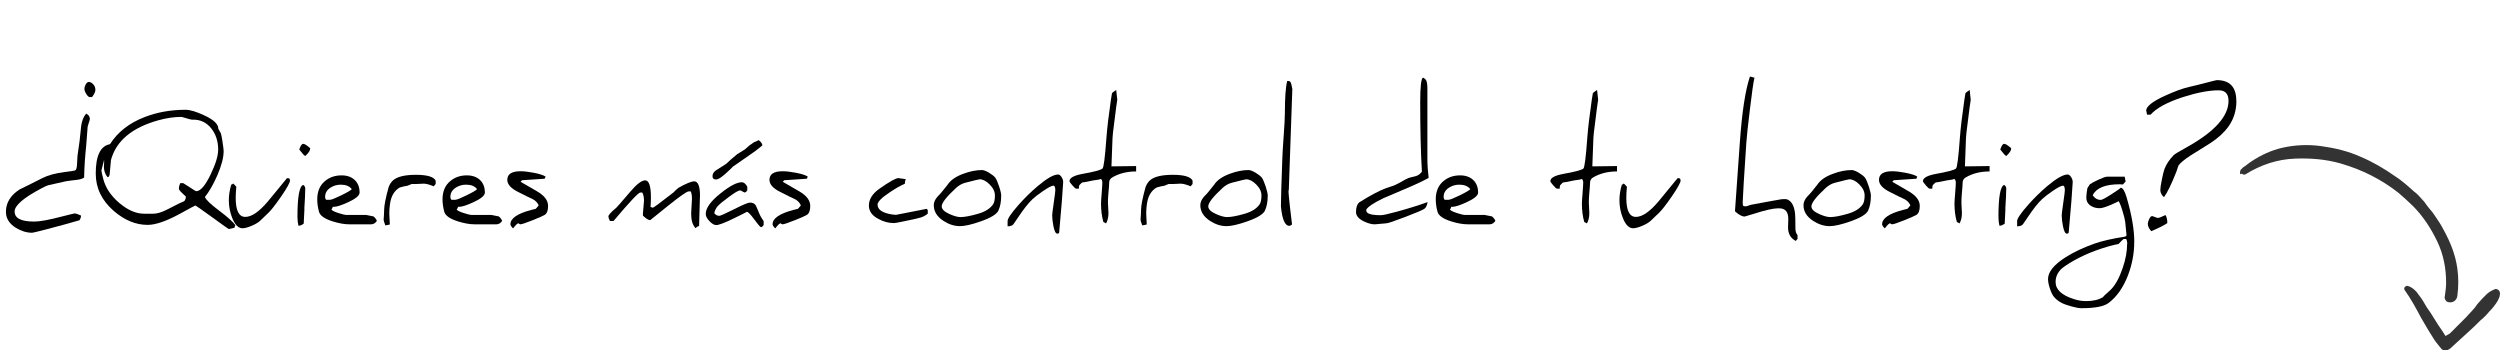 <?xml version="1.0" encoding="UTF-8"?><svg xmlns="http://www.w3.org/2000/svg" viewBox="0 0 400.31 56.11"><defs><style>.cls-1{fill:#333;}</style></defs><g id="Capa_1"><g id="Layer_1"><g id="Livello_3"><g id="pink-arrow"><g><path id="Path_177" class="cls-1" d="M358.98,27.8h0c.2,.2,.4,.2,.6,.1,2.4-1.5,5.1-2.4,7.9-2.5,2.5-.1,5,.1,7.4,.8,3.4,1,6.4,2.5,9.2,4.7,.8,.7,1.6,1.4,2.3,2.1,1.6,1.6,2.9,3.6,3.9,5.7s1.4,4.3,1.4,6.6c0,.7-.1,1.4-.2,2.1-.1,.3,0,.5,.2,.8,.1,.1,.3,.2,.5,.2,.6,.1,1.2-.3,1.3-1h0c.2-1.5,.2-3,0-4.4-.3-2.2-1.1-4.2-2.2-6.2-.5-1-1.1-1.8-1.7-2.7-.5-.6-1-1.2-1.4-1.8-.5-.5-1-1.2-1.6-1.6-1-.9-2-1.8-3.1-2.5-1.7-1.2-3.6-2.3-5.5-3.1-2-.9-4.1-1.4-6.3-1.7-2.1-.3-4.3-.2-6.4,.3-1.6,.4-3.2,1.1-4.7,2.1-.5,.3-.9,.7-1.4,1l-.1,.1-.3,.3c-.1,.2-.1,.4-.1,.6l.1,.1,.2-.1Z"/><path id="Path_178" class="cls-1" d="M391.58,53.8l-.5-.8c-.9-1.2-1.6-2.6-2.5-3.8-.4-.7-.8-1.4-1.3-2-.3-.5-.8-1-1.4-1.3l-.3-.1c-.3-.1-.5,.1-.6,.3h0v.1c0,.1,0,.2,.1,.3,1,1.4,1.8,2.9,2.6,4.4,.6,1,1.2,2.1,1.8,3,.4,.7,.9,1.3,1.4,1.9,.3,.4,.9,.4,1.3,.1,.2-.1,.4-.3,.6-.5,.8-.7,1.5-1.4,2.3-2.1,.8-.7,1.4-1.3,2.1-2,.5-.4,1-.9,1.4-1.4,.5-.5,1-1.1,1.4-1.8,.1-.3,.3-.5,.3-.9,.1-.4-.1-.8-.5-.9-.1-.1-.3,0-.5,.1-.5,.2-.9,.5-1.2,.8-.5,.5-1,1-1.4,1.5-.5,.8-1.2,1.4-1.8,2.1l-1.6,1.6-1,1-.7,.4Z"/></g></g></g></g></g><g id="Capa_2"><g><path d="M14.4,19.01c0,.08-.06,.3-.18,.66s-.18,.55-.18,.58c-.03,.53-.11,1.57-.24,3.1-.19,1.79-.3,3.48-.33,5.09-.27,.19-.73,.32-1.4,.39-.27,.02-.77,.08-1.5,.19-.49,.11-1.46,.33-2.88,.65-.15,.03-.53,.21-1.13,.53-2.81,1.49-4.22,2.71-4.22,3.67,0,1.08,1.05,1.61,3.14,1.61,.89,0,2.39-.27,4.51-.83,1.22-.31,1.87-.47,1.94-.47,.22,0,.57,.11,1.05,.34-.02,.3-.11,.55-.26,.75-1.42,.42-3.21,.91-5.36,1.47-1.37,.36-2.11,.53-2.21,.53-.89,0-1.76-.27-2.64-.81-1.04-.66-1.56-1.51-1.56-2.54,0-1.45,.73-2.65,2.2-3.59,1.2-.58,2.4-1.18,3.61-1.8,.92-.47,2.14-.8,3.64-.99,1.02-.13,1.57-.21,1.64-.25,.18-.1,.28-.46,.3-1.08,.01-.24,.04-.66,.07-1.27,.06-.41,.18-1.21,.34-2.4,.04-.42,.12-1.19,.24-2.31,.11-.87,.38-1.55,.81-2.04,.38,.2,.58,.47,.58,.81Zm.88-4.66c0,.33-.18,.73-.54,1.19h-.39c-.14,0-.32-.16-.53-.48-.2-.32-.3-.59-.3-.8,0-.25,.07-.51,.22-.76s.3-.38,.46-.38c.27,0,.51,.13,.73,.38,.23,.25,.34,.53,.34,.85Z"/><path d="M37.69,36.07c-.08,.13-.13,.26-.15,.41-.08,.02-.22,.05-.43,.09-.24,.07-.4,.1-.49,.1-.04,0-.92-.63-2.64-1.88-1.73-1.25-2.63-1.88-2.71-1.88-.05,0-.84,.43-2.38,1.28-2.21,1.21-3.96,1.82-5.25,1.82-1.89,0-3.69-.74-5.42-2.23-1.93-1.68-2.89-3.67-2.89-5.99,0-2.86,.76-4.43,2.28-4.7,1.24-1.95,3.09-3.4,5.57-4.35,1.98-.77,4.16-1.16,6.54-1.16,.72,0,1.72,.3,3,.9,1.49,.69,2.24,1.4,2.24,2.12,0,.03,.07,.17,.21,.4s.21,.37,.21,.4c.06,.19,.15,.65,.26,1.37,.11,.74,.17,1.22,.17,1.42,0,1.05-.35,2.37-1.04,3.95-.63,1.44-1.29,2.57-1.96,3.4,.17,.45,.91,1.16,2.23,2.15,1.41,1.06,2.29,1.85,2.66,2.39Zm-2.75-12.06c0-1.39-.38-2.54-1.13-3.47s-1.7-1.38-2.85-1.38h-.23c-.1,0-.4-.07-.88-.22s-.76-.22-.82-.22c-1.15,0-2.38,.18-3.71,.55-4.2,1.18-6.72,3.29-7.55,6.35-.05,.72-.12,1.49-.21,2.3-.06,.3-.16,.44-.3,.44-.02,0-.04,0-.06-.01-.37-.46-.56-1.01-.56-1.65,0-.04,0-.18,.02-.43s.02-.39,.02-.44c0-.08,0-.17-.02-.25,0,.09-.07,.39-.21,.88s-.21,.77-.21,.83c0,.14,.09,.58,.28,1.31,.36,1.44,1.22,2.74,2.57,3.89s2.68,1.73,3.98,1.73h1.5c.55,0,1.25-.2,2.08-.61,.37-.19,1.05-.54,2.03-1.03,.15-.07,.42-.19,.82-.37,.15-.15,.24-.39,.27-.72l-.64-.61c-.32-.3-.48-.52-.48-.67,0-.27,.07-.57,.21-.89h.47s.37,.22,1.02,.65,1.01,.65,1.06,.65c.68,0,1.46-.89,2.31-2.67,.81-1.68,1.21-2.99,1.21-3.95Z"/><path d="M46.44,28.88c0,.36-.49,1.24-1.48,2.67-.87,1.25-1.52,2.08-1.94,2.49-.21,.2-.67,.64-1.38,1.32-.29,.27-.74,.54-1.35,.8-.62,.26-1.1,.39-1.46,.39-.66,0-1.21-.55-1.65-1.66-.36-.91-.54-1.85-.54-2.83,0-.81,.13-1.65,.39-2.5,.1,0,.2-.06,.3-.18,.12,.09,.29,.27,.51,.53-.06,.67-.1,1.25-.1,1.75,0,2.05,.51,3.07,1.53,3.07s2.18-.8,3.56-2.4c.22-.25,1.26-1.52,3.12-3.8h.16c.21,0,.31,.11,.31,.34Z"/><path d="M48.75,33.42c-.08,1.37-.12,2.17-.12,2.39-.31,.23-.59,.34-.84,.34-.1-.39-.16-.87-.16-1.45,0-3.2,.31-4.9,.92-5.09,.21,.13,.33,.34,.35,.65,0-.11-.02-.17-.03-.18,0,.09,0,.21,0,.34,0,.6-.05,1.6-.14,3Zm.92-9.7v.05c0,.33-.26,.73-.79,1.21-.16-.06-.48-.41-.96-1.04,.2-.61,.41-.91,.63-.91,.21,0,.59,.23,1.11,.7Z"/><path d="M60.35,35.36c-.24,.37-.55,.56-.94,.56h-3.46c-.8,0-1.69-.16-2.68-.47-1.29-.41-2.02-.92-2.19-1.54-.19-.69-.28-1.36-.28-1.99,0-1.28,.42-2.26,1.27-2.95,.72-.59,1.59-.89,2.62-.89,.89,0,1.59,.25,2.11,.74s.78,1.17,.78,2.02c0,.47-.62,.99-1.88,1.56-1.04,.48-1.79,.72-2.26,.72-.06,0-.11,0-.16-.01,0,.12-.07,.26-.21,.43,.08,.17,.46,.36,1.14,.58,.61,.2,1.05,.3,1.31,.3h3.11s.39,.08,1.17,.23c.25,.2,.43,.43,.54,.69Zm-4.02-5.07c-.36-.48-.95-.72-1.76-.72-.57,0-1.09,.14-1.57,.43-.62,.37-.94,.88-.94,1.51,0,.23,.06,.39,.18,.48h.62c.22,0,.82-.24,1.8-.72s1.53-.81,1.67-.98Z"/><path d="M69.76,29.46l-.31,.37c-.68-.28-1.21-.42-1.59-.42h-.08c-.49,.03-.85,.05-1.07,.05h-.78s-.24,.09-.68,.28c-.28,.03-.69,.12-1.24,.28-.87,.5-1.39,1.38-1.56,2.64-.07,.5-.11,.94-.11,1.32,0,.1,0,.2,0,.3,.05,.94,.08,1.49,.08,1.66-.15,.05-.39,.1-.72,.15-.18-.46-.27-.77-.27-.95,0-.09,.02-.33,.05-.72,.02-.39,.03-.65,.03-.79,0-.71,.24-1.93,.72-3.67,.16-.44,.4-.8,.7-1.08,.66-.59,1.89-.89,3.68-.89,1.8,0,2.85,.32,3.15,.93v.53Z"/><path d="M80.41,35.36c-.24,.37-.55,.56-.94,.56h-3.46c-.8,0-1.69-.16-2.68-.47-1.29-.41-2.02-.92-2.19-1.54-.19-.69-.28-1.36-.28-1.99,0-1.28,.42-2.26,1.27-2.95,.72-.59,1.59-.89,2.62-.89,.89,0,1.59,.25,2.11,.74s.78,1.17,.78,2.02c0,.47-.62,.99-1.88,1.56-1.04,.48-1.79,.72-2.26,.72-.06,0-.11,0-.16-.01,0,.12-.07,.26-.21,.43,.08,.17,.46,.36,1.14,.58,.61,.2,1.05,.3,1.31,.3h3.11s.39,.08,1.17,.23c.25,.2,.43,.43,.54,.69Zm-4.02-5.07c-.36-.48-.95-.72-1.76-.72-.57,0-1.09,.14-1.57,.43-.62,.37-.94,.88-.94,1.51,0,.23,.06,.39,.18,.48h.62c.22,0,.82-.24,1.8-.72s1.53-.81,1.67-.98Z"/><path d="M87.76,32.98c0,.72-.18,1.2-.54,1.43-.27,.16-.92,.45-1.95,.86-1.07,.43-1.73,.65-1.97,.65-.04,0-.09-.03-.16-.08-.06-.06-.11-.08-.15-.08-.14,0-.42,.27-.83,.81-.29-.28-.43-.5-.43-.65,0-.95,1.1-1.71,3.29-2.29,.14-.04,.39-.11,.76-.19,.1-.09,.26-.28,.48-.56-.21-.45-.53-.78-.97-1-.44-.19-1.22-.58-2.36-1.16-1.13-.57-1.7-1.21-1.7-1.92,0-.92,.71-1.38,2.13-1.38,.54,0,1.23,.08,2.08,.24,.99,.19,1.63,.4,1.93,.63l-.16,.33-3.62,.24s-.1,.12-.23,.25l2.61,1.51c1.19,.69,1.79,1.46,1.79,2.34Z"/><path d="M112.08,31.4c0,.25-.02,1.05-.07,2.4-.05,1.36-.07,2.16-.07,2.4-.19,.02-.37,.13-.56,.34-.48-.5-.71-1.27-.71-2.31,0-.11,.02-.5,.06-1.18,.05-.68,.07-1.07,.07-1.19,0-.51-.06-.91-.19-1.21h-.34c-.29,0-1.39,.77-3.3,2.3l-2.85,2.3c-.29,0-.67-.24-1.16-.71-.01-.08-.02-.16-.02-.25,0-.1,.03-.46,.09-1.07s.09-.97,.09-1.08c0-.53-.09-.97-.27-1.31h-.33c-.29,0-1.72,1.52-4.28,4.56h-.57c-.17-.33-.25-.57-.25-.72,0-.24,.42-.71,1.27-1.41,.12-.1,.87-.96,2.23-2.56,1.03-1.21,1.83-1.82,2.39-1.82,.61,0,.92,.92,.92,2.75,0,.15,0,.4-.02,.75-.03,.35-.04,.6-.04,.76,.24,.07,.37,.11,.38,.13,0,0-.02,.01-.05,.01,.13,0,1.25-.83,3.36-2.48,.16-.19,.41-.43,.77-.72,1.23-.69,2.07-1.04,2.53-1.04,.62,0,.93,.79,.93,2.36Z"/><path d="M122.29,36c-.14,.25-.29,.37-.45,.37-.1,0-.46-.41-1.05-1.22-.6-.82-1-1.23-1.2-1.23,0,.02-.71,.37-2.13,1.07-1.45,.7-2.38,1.05-2.77,1.05-.33,0-.69-.21-1.08-.62-.4-.41-.6-.8-.6-1.17,0-.94,.79-2.04,2.37-3.29,1.48-1.19,2.62-1.78,3.4-1.78,.33,0,.62,.24,.88,.72v.55c-.13,.25-.28,.37-.45,.37-.03,0-.15-.06-.34-.17s-.31-.17-.35-.17c-.26,0-.86,.35-1.79,1.04-.89,.65-1.48,1.14-1.78,1.46-.3,.34-.49,.72-.58,1.16,.23,.28,.5,.42,.81,.42,.16,0,.95-.35,2.35-1.05,1.4-.71,2.25-1.07,2.54-1.07,.43,0,.74,.14,.93,.42,.05,.07,.21,.45,.5,1.14,.21,.53,.48,1,.78,1.42v.57Zm-.21-12.73s-.37,.34-1.12,.9c-.26,.19-.84,.6-1.74,1.22l-1.86,1.29c-.11,.11-.27,.27-.47,.47-1.08,1.06-1.82,1.59-2.23,1.59-.38,0-.57-.17-.57-.51,0-.39,.18-.7,.55-.95s.91-.59,1.65-1.05c.37-.37,.95-.88,1.75-1.54l1.23-.76,.72-.63,.75-.53c.1-.02,.35-.13,.75-.33,.38,.3,.58,.58,.58,.83Z"/><path d="M129.74,32.98c0,.72-.18,1.2-.54,1.43-.27,.16-.92,.45-1.95,.86-1.07,.43-1.73,.65-1.97,.65-.04,0-.09-.03-.16-.08-.06-.06-.11-.08-.15-.08-.14,0-.42,.27-.83,.81-.29-.28-.43-.5-.43-.65,0-.95,1.1-1.71,3.29-2.29,.14-.04,.39-.11,.76-.19,.1-.09,.26-.28,.48-.56-.21-.45-.53-.78-.97-1-.44-.19-1.22-.58-2.36-1.16-1.13-.57-1.7-1.21-1.7-1.92,0-.92,.71-1.38,2.13-1.38,.54,0,1.23,.08,2.08,.24,.99,.19,1.63,.4,1.93,.63l-.16,.33-3.62,.24s-.1,.12-.23,.25l2.61,1.51c1.19,.69,1.79,1.46,1.79,2.34Z"/><path d="M148.54,34.23c-.38,.3-.78,.51-1.18,.62-.64,.17-1.57,.38-2.78,.62-.8,.17-1.28,.25-1.45,.25-.82,0-1.64-.22-2.45-.65-1.04-.54-1.55-1.26-1.55-2.15,0-1.01,.56-1.9,1.67-2.69,1.62-1.14,2.64-1.71,3.05-1.71l1.24,.17h0c-.08,0-.13,.1-.15,.3-.03,.28-.05,.43-.06,.44-.64,.26-1.46,.73-2.46,1.4-1.27,.85-1.9,1.49-1.9,1.93,0,.82,.79,1.35,2.38,1.59,.28,.03,.46,.05,.55,.05h.03l4.9-.96,.18,.19v.6Z"/><path d="M160.31,31.4c0,.91-.15,1.68-.44,2.32-.27,.58-1.21,1.16-2.84,1.73-1.45,.51-2.56,.76-3.31,.76-.89,0-1.76-.27-2.63-.83-1.05-.68-1.57-1.52-1.57-2.53,0-.45,.2-.91,.6-1.37,.35-.33,.88-.95,1.59-1.87,.47-.74,1.33-1.35,2.58-1.8,1.05-.39,2.04-.58,2.96-.58,.25,0,.62,.14,1.11,.42,.49,.3,.83,.57,1.02,.81,.18,.26,.38,.73,.61,1.42s.33,1.19,.33,1.52Zm-1-.1c0-.63-.29-1.22-.87-1.79-.53-.53-1.06-.8-1.58-.8-.1,0-.86,.18-2.28,.55-.55,.14-1.04,.42-1.49,.83-1.54,1.42-2.3,2.4-2.3,2.95,0,.46,.42,.87,1.26,1.24,.72,.32,1.3,.48,1.75,.48,.67,0,1.61-.18,2.82-.53,1.11-.32,1.89-.81,2.36-1.46,.22-.3,.33-.78,.33-1.46Z"/><path d="M170.24,29.18c0,.18-.07,1.19-.21,3.03-.12,1.53-.26,3.2-.43,5-.01,.14-.12,.2-.31,.2-.25,0-.46-.41-.62-1.24-.12-.63-.19-1.2-.19-1.69,0-.19,.08-.85,.25-2.01s.25-1.82,.25-1.99c0-.5-.1-.75-.31-.75-.27,0-.84,.3-1.71,.9-.76,.52-1.31,.95-1.65,1.28-.66,.63-1.4,1.57-2.24,2.83-.14,.2-.4,.59-.8,1.17-.16,.21-.47,.32-.93,.33v-.85c0-.4,.6-1.27,1.8-2.63,.96-1.08,1.96-2.06,3.01-2.95,1.47-1.24,2.56-1.87,3.28-1.87,.19,0,.37,.14,.55,.41s.26,.54,.26,.81Z"/><path d="M181.95,27.45c-1.49,0-2.77,.32-3.85,.96-.26,.15-.42,.37-.48,.65-.01,.4-.06,1.12-.16,2.17-.03,.39-.05,.79-.05,1.21,0,.08,.01,.37,.04,.84s.04,.76,.04,.83c0,.67-.13,1.22-.38,1.66-.05-.02-.2-.09-.43-.22-.25-.85-.38-1.85-.38-2.98,0-.28,.04-.84,.11-1.68,.06-.82,.1-1.38,.1-1.66,0-.25-.07-.44-.21-.57-.12,.06-.53,.14-1.25,.23-.12,.03-.49,.11-1.11,.23-.11,.02-.31,.05-.61,.09-.06,0-.22,.14-.48,.41-.06,.08-.1,.24-.1,.5v.09h-.43c-.1,0-.3-.18-.61-.53s-.46-.58-.46-.68c0-.52,.72-.91,2.15-1.17,1.75-.31,2.8-.59,3.13-.83,.2-.15,.41-1.82,.64-5.01,.12-1.57,.36-3.59,.72-6.06,.03-.21,.08-.54,.16-.98,.03-.09,.25-.27,.68-.55l.17,1.56c-.03,.21-.09,.66-.19,1.33l-.41,3.26c-.05,.27-.1,.79-.16,1.56l-.17,4.53,3.95-.05v.84Z"/><path d="M190.96,29.46l-.31,.37c-.68-.28-1.21-.42-1.59-.42h-.08c-.49,.03-.85,.05-1.07,.05h-.78s-.24,.09-.68,.28c-.28,.03-.69,.12-1.24,.28-.87,.5-1.39,1.38-1.56,2.64-.07,.5-.11,.94-.11,1.32,0,.1,0,.2,0,.3,.05,.94,.08,1.49,.08,1.66-.15,.05-.39,.1-.72,.15-.18-.46-.27-.77-.27-.95,0-.09,.02-.33,.05-.72,.02-.39,.03-.65,.03-.79,0-.71,.24-1.93,.72-3.67,.16-.44,.4-.8,.7-1.08,.66-.59,1.89-.89,3.68-.89,1.8,0,2.85,.32,3.15,.93v.53Z"/><path d="M202.99,31.4c0,.91-.15,1.68-.44,2.32-.27,.58-1.21,1.16-2.84,1.73-1.45,.51-2.56,.76-3.31,.76-.89,0-1.76-.27-2.63-.83-1.05-.68-1.57-1.52-1.57-2.53,0-.45,.2-.91,.6-1.37,.35-.33,.88-.95,1.59-1.87,.47-.74,1.33-1.35,2.58-1.8,1.05-.39,2.04-.58,2.96-.58,.25,0,.62,.14,1.11,.42,.49,.3,.83,.57,1.02,.81,.18,.26,.38,.73,.61,1.42,.22,.68,.33,1.19,.33,1.52Zm-1-.1c0-.63-.29-1.22-.87-1.79-.53-.53-1.06-.8-1.58-.8-.1,0-.86,.18-2.28,.55-.55,.14-1.04,.42-1.49,.83-1.54,1.42-2.3,2.4-2.3,2.95,0,.46,.42,.87,1.26,1.24,.72,.32,1.3,.48,1.75,.48,.67,0,1.61-.18,2.82-.53,1.11-.32,1.89-.81,2.36-1.46,.22-.3,.33-.78,.33-1.46Z"/><path d="M206.93,14.33l-.56,16.05s-.05,.14-.05,.3,.02,.4,.05,.7c.07,.8,.24,2.3,.51,4.52-.01,.08-.12,.16-.33,.25-.04,0-.08,.01-.11,.01-.68,0-1.13-1.02-1.33-3.07,0-.04,0-.13,0-.25,0-.4,.02-1.21,.05-2.45,.04-1.59,.1-3.25,.17-4.99,.02-.66,.09-1.89,.22-3.68,.12-1.64,.19-2.86,.19-3.66,0-2.43,.12-4.13,.37-5.09h.2c.22-.01,.37,.15,.45,.47,.06,.21,.12,.51,.19,.89Z"/><path d="M228.73,28.5c-.85,.48-2.19,1.11-4.04,1.88-1.74,.73-2.79,1.18-3.16,1.35-1.56,.75-2.49,1.37-2.77,1.85,0,.24,.08,.41,.22,.51,.33,.25,1.03,.37,2.1,.37,.37,0,1.23-.19,2.57-.56,1.8-.49,3.44-1,4.94-1.54-.08,.53-.25,.89-.51,1.07-.27,.19-1.28,.63-3.02,1.29-1.8,.69-2.83,1.04-3.11,1.04-.09,0-.4,.03-.91,.08-.52,.05-.82,.08-.91,.08-.53,0-1.13-.17-1.8-.5-.8-.4-1.2-.89-1.2-1.47,0-.74,.18-1.27,.54-1.56,.06-.04,.46-.29,1.21-.74,1.57-.92,2.88-1.53,3.95-1.82,.36-.1,.82-.31,1.39-.63,.64-.38,1.1-.62,1.37-.72l1.11-.28c.37-.1,.7-.34,.98-.71-.18-3-.27-6.71-.27-11.11,0-2.51,.15-3.83,.45-3.96,.25,.14,.41,.27,.48,.39,.12,.21,.2,.6,.22,1.17v-.04s0,.97,0,2.92v8.54c0,.99,.07,2.02,.2,3.08Z"/><path d="M239.45,35.36c-.24,.37-.55,.56-.94,.56h-3.46c-.8,0-1.69-.16-2.68-.47-1.29-.41-2.02-.92-2.19-1.54-.19-.69-.28-1.36-.28-1.99,0-1.28,.42-2.26,1.27-2.95,.72-.59,1.59-.89,2.62-.89,.88,0,1.59,.25,2.11,.74,.52,.5,.78,1.17,.78,2.02,0,.47-.62,.99-1.88,1.56-1.04,.48-1.79,.72-2.26,.72-.06,0-.11,0-.16-.01,0,.12-.07,.26-.21,.43,.08,.17,.46,.36,1.14,.58,.61,.2,1.05,.3,1.31,.3h3.11s.39,.08,1.17,.23c.25,.2,.43,.43,.54,.69Zm-4.02-5.07c-.37-.48-.95-.72-1.76-.72-.57,0-1.09,.14-1.57,.43-.62,.37-.94,.88-.94,1.51,0,.23,.06,.39,.18,.48h.62c.22,0,.82-.24,1.8-.72s1.53-.81,1.67-.98Z"/><path d="M258.95,27.45c-1.49,0-2.77,.32-3.85,.96-.26,.15-.42,.37-.48,.65-.01,.4-.07,1.12-.16,2.17-.03,.39-.05,.79-.05,1.21,0,.08,.01,.37,.04,.84s.04,.76,.04,.83c0,.67-.13,1.22-.38,1.66-.05-.02-.2-.09-.43-.22-.25-.85-.38-1.85-.38-2.98,0-.28,.04-.84,.11-1.68,.06-.82,.1-1.38,.1-1.66,0-.25-.07-.44-.21-.57-.12,.06-.53,.14-1.25,.23-.12,.03-.5,.11-1.11,.23-.11,.02-.31,.05-.61,.09-.07,0-.22,.14-.48,.41-.07,.08-.1,.24-.1,.5v.09h-.43c-.1,0-.3-.18-.61-.53-.31-.35-.46-.58-.46-.68,0-.52,.72-.91,2.15-1.17,1.75-.31,2.8-.59,3.13-.83,.2-.15,.41-1.82,.64-5.01,.12-1.57,.36-3.59,.72-6.06,.03-.21,.08-.54,.16-.98,.03-.09,.25-.27,.68-.55l.17,1.56c-.03,.21-.09,.66-.19,1.33l-.41,3.26c-.05,.27-.1,.79-.16,1.56l-.17,4.53,3.95-.05v.84Z"/><path d="M269.11,28.88c0,.36-.5,1.24-1.48,2.67-.87,1.25-1.52,2.08-1.94,2.49-.21,.2-.67,.64-1.38,1.32-.29,.27-.74,.54-1.35,.8-.62,.26-1.1,.39-1.46,.39-.66,0-1.21-.55-1.65-1.66-.36-.91-.54-1.85-.54-2.83,0-.81,.13-1.65,.39-2.5,.1,0,.2-.06,.3-.18,.12,.09,.29,.27,.51,.53-.07,.67-.1,1.25-.1,1.75,0,2.05,.51,3.07,1.53,3.07s2.18-.8,3.56-2.4c.22-.25,1.26-1.52,3.12-3.8h.16c.21,0,.31,.11,.31,.34Z"/><path d="M287.85,38.22l-.3,.36c-.83-.43-1.24-1.15-1.24-2.16,0-.08,0-.31,.02-.69,.02-.39,.02-.61,.02-.67,0-1.13-.48-1.7-1.43-1.7h-.27c-.72,0-2,.29-3.84,.88-.92,.29-1.4,.43-1.44,.43-.44,0-.96-.28-1.56-.84l.77-10.89c.35-4.97,.89-8.53,1.63-10.69,.16,.05,.4,.11,.72,.19-.18,.77-.42,2.5-.74,5.18-.31,2.5-.49,4.24-.56,5.23-.14,1.97-.27,4.07-.41,6.28-.11,1.85-.17,2.92-.17,3.19v.18c0,.25,.03,.4,.08,.46,.05,.05,.2,.08,.43,.08,.06,0,.33-.08,.81-.25,.17-.03,1.18-.21,3.03-.56,1.18-.22,1.8-.33,1.87-.33,.03,0,.12,0,.27-.01s.25-.01,.27-.01c.2,0,.35,.03,.48,.1,.59,.3,.96,.96,1.11,1.98,.06,.38,.09,1.25,.09,2.6,0,.47,.11,.83,.34,1.1v.57Z"/><path d="M299.57,31.4c0,.91-.15,1.68-.44,2.32-.27,.58-1.21,1.16-2.84,1.73-1.45,.51-2.56,.76-3.31,.76-.89,0-1.76-.27-2.63-.83-1.05-.68-1.57-1.52-1.57-2.53,0-.45,.2-.91,.6-1.37,.35-.33,.88-.95,1.59-1.87,.47-.74,1.33-1.35,2.58-1.8,1.05-.39,2.04-.58,2.96-.58,.25,0,.62,.14,1.11,.42,.49,.3,.83,.57,1.02,.81,.18,.26,.38,.73,.61,1.42,.22,.68,.33,1.19,.33,1.52Zm-1-.1c0-.63-.29-1.22-.87-1.79-.53-.53-1.06-.8-1.58-.8-.1,0-.86,.18-2.28,.55-.55,.14-1.04,.42-1.49,.83-1.54,1.42-2.3,2.4-2.3,2.95,0,.46,.42,.87,1.26,1.24,.72,.32,1.3,.48,1.75,.48,.67,0,1.61-.18,2.82-.53,1.11-.32,1.89-.81,2.36-1.46,.22-.3,.33-.78,.33-1.46Z"/><path d="M307.4,32.98c0,.72-.18,1.2-.54,1.43-.27,.16-.92,.45-1.95,.86-1.07,.43-1.73,.65-1.97,.65-.04,0-.09-.03-.16-.08-.07-.06-.11-.08-.15-.08-.14,0-.42,.27-.83,.81-.29-.28-.43-.5-.43-.65,0-.95,1.1-1.71,3.29-2.29,.14-.04,.39-.11,.76-.19,.1-.09,.26-.28,.48-.56-.21-.45-.53-.78-.97-1-.44-.19-1.22-.58-2.36-1.16-1.13-.57-1.7-1.21-1.7-1.92,0-.92,.71-1.38,2.13-1.38,.54,0,1.23,.08,2.08,.24,.99,.19,1.63,.4,1.93,.63l-.16,.33-3.62,.24s-.1,.12-.23,.25l2.61,1.51c1.19,.69,1.79,1.46,1.79,2.34Z"/><path d="M318.61,27.45c-1.49,0-2.77,.32-3.85,.96-.26,.15-.42,.37-.48,.65-.01,.4-.07,1.12-.16,2.17-.03,.39-.05,.79-.05,1.21,0,.08,.01,.37,.04,.84s.04,.76,.04,.83c0,.67-.13,1.22-.38,1.66-.05-.02-.2-.09-.43-.22-.25-.85-.38-1.85-.38-2.98,0-.28,.04-.84,.11-1.68,.07-.82,.1-1.38,.1-1.66,0-.25-.07-.44-.21-.57-.12,.06-.53,.14-1.25,.23-.12,.03-.5,.11-1.11,.23-.11,.02-.31,.05-.61,.09-.07,0-.22,.14-.48,.41-.07,.08-.1,.24-.1,.5v.09h-.43c-.1,0-.3-.18-.61-.53s-.46-.58-.46-.68c0-.52,.72-.91,2.15-1.17,1.75-.31,2.8-.59,3.13-.83,.2-.15,.41-1.82,.64-5.01,.12-1.57,.36-3.59,.72-6.06,.03-.21,.08-.54,.16-.98,.03-.09,.25-.27,.68-.55l.17,1.56c-.03,.21-.09,.66-.19,1.33l-.41,3.26c-.05,.27-.1,.79-.16,1.56l-.17,4.53,3.95-.05v.84Z"/><path d="M321.12,33.42c-.08,1.37-.12,2.17-.12,2.39-.31,.23-.59,.34-.84,.34-.1-.39-.16-.87-.16-1.45,0-3.2,.31-4.9,.92-5.09,.21,.13,.33,.34,.35,.65,0-.11-.02-.17-.03-.18,0,.09,0,.21,0,.34,0,.6-.05,1.6-.14,3Zm.92-9.7v.05c0,.33-.26,.73-.79,1.21-.16-.06-.48-.41-.96-1.04,.2-.61,.41-.91,.63-.91,.21,0,.59,.23,1.11,.7Z"/><path d="M331.89,29.18c0,.18-.07,1.19-.21,3.03-.12,1.53-.26,3.2-.43,5-.01,.14-.12,.2-.31,.2-.25,0-.46-.41-.62-1.24-.12-.63-.19-1.2-.19-1.69,0-.19,.08-.85,.25-2.01s.25-1.82,.25-1.99c0-.5-.1-.75-.31-.75-.27,0-.84,.3-1.71,.9-.75,.52-1.31,.95-1.65,1.28-.66,.63-1.4,1.57-2.24,2.83-.14,.2-.4,.59-.8,1.17-.16,.21-.47,.32-.93,.33v-.85c0-.4,.6-1.27,1.8-2.63,.96-1.08,1.96-2.06,3.01-2.95,1.47-1.24,2.57-1.87,3.28-1.87,.19,0,.37,.14,.55,.41s.26,.54,.26,.81Z"/><path d="M341.74,38.78c0,1.78-.33,3.54-.99,5.28-.75,1.96-1.79,3.45-3.1,4.44-.73,.57-2.19,.85-4.38,.85-.35,0-.87-.09-1.56-.28-.7-.19-1.23-.38-1.59-.57-.51-.26-.93-.6-1.26-1-.22-.27-.43-.71-.63-1.32-.2-.6-.29-1.1-.29-1.5,0-1.14,.95-2.31,2.86-3.52,1.33-.83,2.85-1.54,4.58-2.15,1.25-.44,2.88-.81,4.9-1.12l.21-.14c0-.09,0-.19,0-.28,0-.08-.06-.71-.19-1.92-.04-.36-.19-.98-.46-1.85-.31-1-.53-1.5-.68-1.5,.02,0,.03,0,.03,.01,0,.05-.37,.24-1.11,.56-.88,.38-1.5,.57-1.88,.57-.53,0-.98-.12-1.37-.36-.51-.31-.76-.76-.76-1.35,0-.19,.02-.47,.07-.83l.1-.67,.39-.61c.31-.22,.77-.47,1.39-.75,.69-.32,1.16-.48,1.4-.48h2.79l.15,.77-.43,.48c-.18-.02-.36-.03-.54-.03-2.28,0-3.71,.58-4.3,1.75,.33,.5,.76,.75,1.3,.75,.21,0,.82-.33,1.82-.98,.9-.58,1.35-.91,1.35-.96,0,0,0-.01,0-.01,.34,0,.66,.51,.96,1.54,.82,2.79,1.23,5.18,1.23,7.15Zm-1.12,.3c0-.36-.06-.63-.17-.81h-.41c-.14,.09-.41,.36-.81,.8-.46,.08-.98,.2-1.57,.37-2.81,.81-5.19,1.9-7.13,3.25-.92,.65-1.38,1.48-1.38,2.48,0,1.2,.99,2.12,2.98,2.74,.63,.2,1.27,.3,1.9,.3,1.11,0,2-.2,2.67-.61,.23-.26,.44-.46,.62-.61,.12-.1,.35-.31,.68-.62,.73-.74,1.36-1.89,1.89-3.45,.48-1.4,.71-2.67,.71-3.83Z"/><path d="M358.1,16.17c0,1.54-.42,2.9-1.27,4.09-.7,.97-1.67,1.86-2.89,2.65-.51,.31-1.41,.88-2.7,1.69l-.47,.29c-1,.65-1.65,1.19-1.95,1.62-.05,.18-.15,.5-.32,.96-.79,2.01-1.46,3.38-2,4.11-.38-.36-.58-.74-.58-1.14,0-.31,.08-.87,.24-1.66s.3-1.37,.42-1.71c.29-.77,.79-1.52,1.5-2.25,.14-.14,.88-.59,2.22-1.33,4.36-2.45,6.54-4.9,6.54-7.33,0-1.13-.52-1.7-1.57-1.7-1.56,0-3.46,.36-5.7,1.08-2.53,.82-4.27,1.76-5.21,2.82h-.57c-.08-.44-.12-.66-.14-.66,0,0,0,0,0,.03,0-.68,1.01-1.48,3.02-2.4,1.51-.69,2.78-1.16,3.82-1.4,.9-.2,1.85-.44,2.84-.7s1.54-.4,1.63-.4c2.09,0,3.13,1.11,3.13,3.34Zm-11.05,19.54c-.48,.35-1.34,.78-2.58,1.31-.36-.41-.55-.79-.55-1.14,0-.26,.08-.54,.23-.84,.16-.3,.31-.44,.46-.44,.05,0,.19,.05,.44,.15s.39,.15,.44,.15c.22,0,.64-.16,1.26-.47,.2,.33,.29,.76,.29,1.28Z"/></g></g></svg>